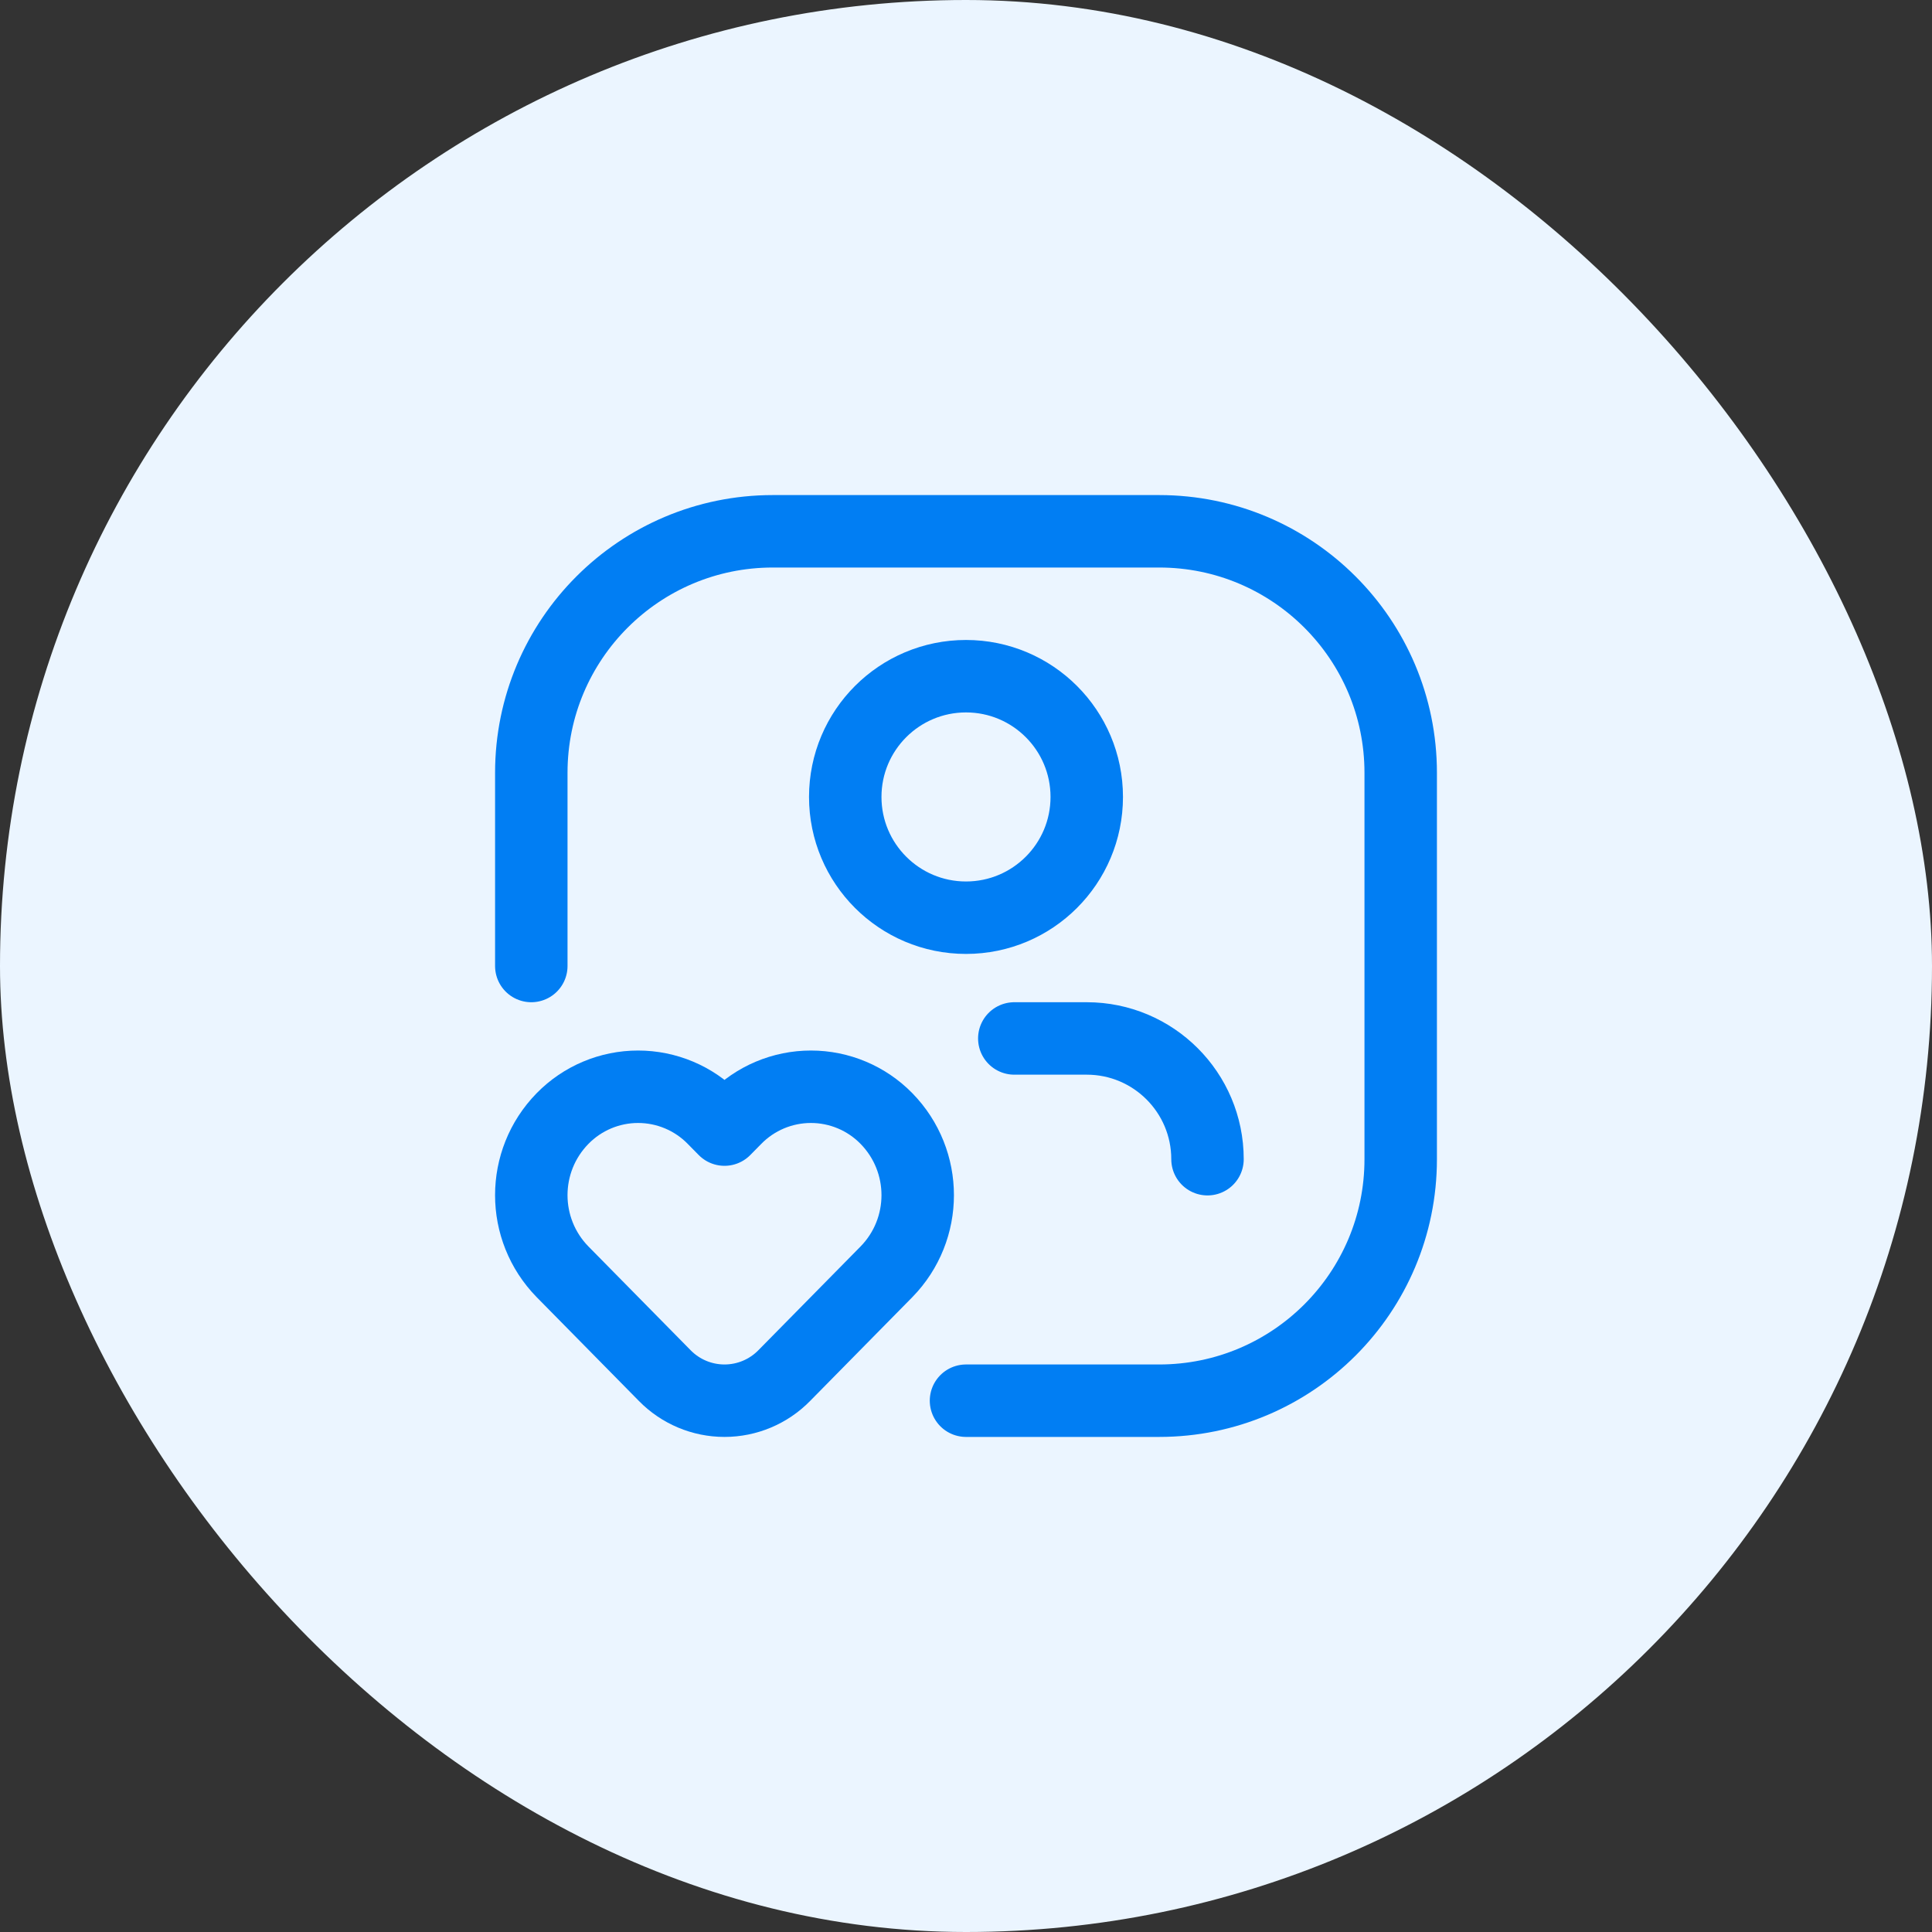 <svg width="80" height="80" viewBox="0 0 80 80" fill="none" xmlns="http://www.w3.org/2000/svg">
<rect x="0" y="0" width="80" height="80" fill="#333333" stroke="none"/>
<rect width="80" height="80" rx="40" fill="#EBF5FF"/>
<path d="M40 58H48C53.523 58 58 53.523 58 48V32C58 26.477 53.523 22 48 22H32C26.477 22 22 26.477 22 32V40" stroke="#017EF3" stroke-width="3" stroke-linecap="round" stroke-linejoin="round"/>
<path fill-rule="evenodd" clip-rule="evenodd" d="M29.548 46.315L30 46.774L30.452 46.315C31.275 45.474 32.402 45 33.579 45C34.755 45 35.882 45.474 36.705 46.315V46.315C38.432 48.079 38.432 50.9 36.705 52.664L32.475 56.959C31.823 57.625 30.931 58 30 58C29.069 58 28.177 57.625 27.525 56.959L23.295 52.664C21.568 50.9 21.568 48.079 23.295 46.315V46.315C24.118 45.474 25.245 45 26.421 45C27.598 45 28.725 45.474 29.548 46.315Z" stroke="#017EF3" stroke-width="3" stroke-linecap="round" stroke-linejoin="round"/>
<path d="M50 48C50 45.239 47.761 43 45 43H42" stroke="#017EF3" stroke-width="3" stroke-linecap="round" stroke-linejoin="round"/>
<circle cx="40" cy="33" r="5" stroke="#017EF3" stroke-width="3" stroke-linecap="round" stroke-linejoin="round"/>
</svg>
